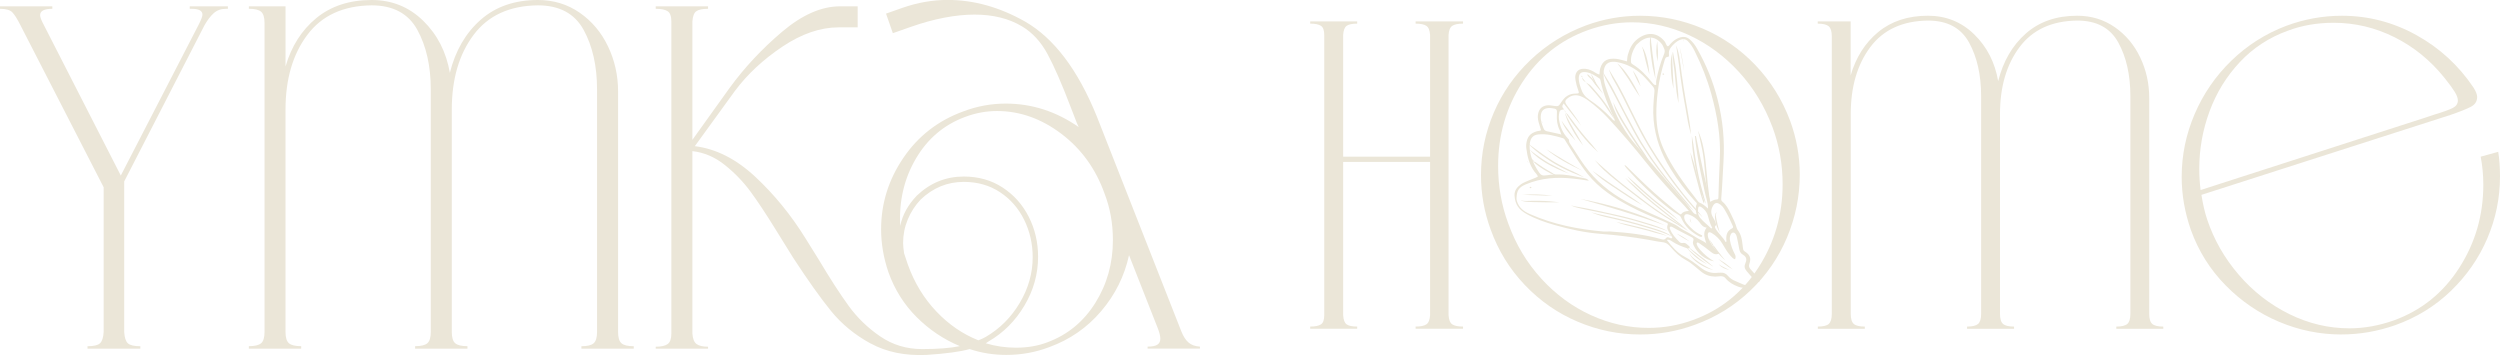 <?xml version="1.0" encoding="UTF-8"?>
<svg xmlns="http://www.w3.org/2000/svg" id="Layer_2" data-name="Layer 2" viewBox="0 0 1079.27 153.32">
  <defs>
    <style>
      .cls-1 {
        fill: #ebe6d8;
        stroke-width: 0px;
      }
    </style>
  </defs>
  <g id="Layer_1-2" data-name="Layer 1">
    <path class="cls-1" d="M43.17,148.19c.91-.84,1.44-2.46,1.58-4.86v-62.48L8.87,10.98c-1.41-2.81-2.61-4.71-3.59-5.7-.99-.98-2.74-1.48-5.28-1.48v-1.06h22.59v1.06c-3.52,0-5.27.92-5.27,2.74,0,.71.35,1.76,1.05,3.17l33.78,66.07L85.92,10.34c.98-1.97,1.48-3.31,1.48-4.01,0-1.69-1.55-2.53-4.64-2.53h-.85v-1.06h16.47v1.06h-.85c-2.11,0-3.87.63-5.28,1.9-1.41,1.27-2.74,3.03-4.01,5.28l-34.62,67.34v65.02c.14,2.4.67,4.01,1.58,4.86.92.85,2.71,1.27,5.38,1.27v1.06h-22.8v-1.06c2.67,0,4.46-.42,5.38-1.27"></path>
    <path class="cls-1" d="M112.72,148.19c.98-.84,1.48-2.46,1.48-4.86V9.92c0-2.39-.5-4.01-1.48-4.86-.99-.85-2.74-1.27-5.28-1.27v-1.06h15.83v25.97c2.53-8.73,6.97-15.69,13.3-20.9C142.91,2.61,150.86,0,160.43,0c8.73,0,16.15,2.99,22.27,8.97,6.12,5.98,9.95,13.48,11.51,22.48,2.39-9.57,6.82-17.21,13.3-22.91C213.98,2.85,222.21,0,232.21,0c6.75,0,12.77,1.83,18.05,5.49,5.28,3.66,9.36,8.52,12.24,14.57,2.88,6.05,4.33,12.53,4.33,19.42v103.86c0,2.4.49,4.01,1.48,4.86.98.85,2.74,1.27,5.28,1.27v1.06h-22.59v-1.06c2.53,0,4.29-.42,5.27-1.27.98-.84,1.48-2.46,1.48-4.86V38.63c0-10.14-1.94-18.72-5.81-25.76-3.87-7.03-10.45-10.56-19.74-10.56-12.24.14-21.5,4.4-27.76,12.77-6.27,8.37-9.4,19.1-9.4,32.19v96.05c0,2.4.49,4.01,1.48,4.86.98.85,2.74,1.27,5.28,1.27v1.06h-22.59v-1.06c2.53,0,4.29-.42,5.28-1.27.98-.84,1.48-2.46,1.48-4.86V38.63c0-10.14-1.94-18.72-5.81-25.76-3.87-7.03-10.45-10.56-19.74-10.56-12.24.14-21.5,4.4-27.76,12.77-6.27,8.37-9.4,19.1-9.4,32.19v96.05c0,2.4.49,4.01,1.48,4.86.98.85,2.74,1.27,5.28,1.27v1.06h-22.59v-1.06c2.53,0,4.29-.42,5.28-1.27"></path>
    <path class="cls-1" d="M375.86,148.3c-6.83-3.73-12.53-8.41-17.1-14.04-4.57-5.63-10.03-13.3-16.36-23.01l-3.8-6.12-3.8-6.12c-4.08-6.61-7.67-12.03-10.77-16.25-3.1-4.22-6.79-8.06-11.08-11.5-4.3-3.45-8.97-5.45-14.04-6.02v78.74c.14,2.25.74,3.77,1.8,4.54,1.06.78,2.71,1.16,4.96,1.16v.84h-22.59v-.84c2.39,0,4.12-.39,5.17-1.16,1.06-.77,1.58-2.29,1.58-4.54V9.29c0-2.25-.53-3.73-1.58-4.43-1.06-.7-2.78-1.06-5.17-1.06v-1.06h22.59v1.06c-2.39,0-4.08.35-5.07,1.06-.99.7-1.55,2.18-1.69,4.43v51.08l16.04-22.38c6.47-8.87,14.04-16.96,22.69-24.28,8.66-7.32,16.99-10.98,25.02-10.98h7.6v9.08h-8.23c-7.88,0-15.97,2.78-24.28,8.34-8.3,5.56-15.13,11.93-20.48,19.1l-17.31,23.85c9.15,1.13,17.84,5.53,26.07,13.19,8.23,7.67,15.44,16.5,21.64,26.49l5.91,9.5c4.78,8.02,9.04,14.6,12.77,19.74,3.73,5.14,8.27,9.54,13.62,13.19,5.35,3.66,11.4,5.49,18.15,5.49s12.03-.42,16.25-1.27c-7.04-2.95-13.27-7.14-18.68-12.56-5.42-5.42-9.47-11.86-12.14-19.32-2.11-6.19-3.17-12.38-3.17-18.58,0-11.12,3.2-21.39,9.61-30.82,6.4-9.43,15.02-16.11,25.86-20.05,5.91-2.25,12.03-3.38,18.37-3.38,11.26,0,21.74,3.38,31.45,10.13l-.85-1.9-2.53-6.54c-3.8-9.99-7.14-17.66-10.03-23.01-2.89-5.35-6.58-9.36-11.08-12.03-5.63-3.38-12.46-5.07-20.48-5.07s-17.45,1.76-27.44,5.28l-7.81,2.74-2.95-8.44,7.18-2.53c6.47-2.25,12.95-3.38,19.42-3.38,11.26,0,22.37,3.1,33.35,9.29,12.53,7.18,22.87,20.83,31.03,40.95l36.52,92.88c.84,2.11,1.86,3.69,3.06,4.75,1.19,1.06,2.85,1.66,4.96,1.8v.84h-22.59v-.84c1.97,0,3.38-.28,4.22-.85.85-.56,1.27-1.4,1.27-2.53s-.35-2.6-1.05-4.43l-12.46-31.67c-1.97,9.01-5.98,17.07-12.03,24.17-6.05,7.11-13.51,12.28-22.37,15.51-5.91,2.25-12.11,3.38-18.58,3.38-5.49,0-10.77-.84-15.83-2.53-3.94,1.13-10.13,1.97-18.58,2.53-9.29.42-17.35-1.23-24.17-4.96M395.81,84.44c5.77-5.49,12.52-8.23,20.26-8.23,6.33,0,11.93,1.58,16.78,4.75,4.85,3.17,8.62,7.39,11.29,12.67,2.67,5.28,4.01,11.02,4.01,17.21,0,7.46-1.97,14.5-5.91,21.11-3.94,6.62-9.08,11.75-15.41,15.41l-1.27.84c4.22,1.27,8.58,1.9,13.09,1.9,4.93,0,9.43-.77,13.51-2.32,8.72-3.24,15.62-8.9,20.69-16.99,5.07-8.09,7.6-17.13,7.6-27.13,0-7.18-1.2-13.86-3.59-20.05-3.8-10.69-10.03-19.31-18.68-25.86-8.66-6.54-17.91-9.82-27.76-9.82-4.64,0-9.22.84-13.72,2.53-9.15,3.38-16.25,9.39-21.32,18.05-5.07,8.65-7.32,18.33-6.75,29.03.98-4.78,3.38-9.15,7.18-13.09M392,114.42c2.81,7.74,6.89,14.43,12.24,20.05,5.35,5.63,11.4,9.78,18.15,12.45,1.4-.56,2.46-1.05,3.17-1.48,6.05-3.52,10.94-8.41,14.67-14.67,3.72-6.26,5.59-12.84,5.59-19.74,0-5.77-1.23-11.15-3.69-16.15-2.46-4.99-5.95-8.97-10.45-11.93-4.51-2.96-9.71-4.43-15.62-4.43-7.04,0-13.23,2.53-18.58,7.6-2.39,2.53-4.26,5.42-5.6,8.65-1.34,3.24-2,6.62-2,10.13,0,.99.14,2.47.42,4.43l1.69,5.07Z"></path>
    <path class="cls-1" d="M570.27,140.04c.95-.63,1.42-1.96,1.42-3.98V15.13c0-2.02-.47-3.35-1.42-3.98-.95-.63-2.5-.95-4.64-.95v-.95h20.28v.95c-2.15,0-3.67.32-4.55.95-.89.63-1.39,1.96-1.51,3.98v52.5h37.53V15.13c-.13-2.02-.66-3.35-1.61-3.98-.95-.63-2.5-.95-4.64-.95v-.95h20.47v.95c-2.15,0-3.69.32-4.64.95-.95.63-1.49,1.96-1.61,3.98v120.92c.12,2.02.66,3.35,1.61,3.98.95.64,2.49.95,4.64.95v.95h-20.47v-.95c2.15,0,3.7-.31,4.64-.95.95-.63,1.48-1.96,1.61-3.98v-66.15h-37.53v66.15c.12,2.02.63,3.35,1.51,3.98.88.64,2.4.95,4.55.95v.95h-20.28v-.95c2.15,0,3.7-.31,4.64-.95"></path>
    <path class="cls-1" d="M708.16,144.4c-9.35,0-18.35-1.83-27.01-5.5-8.66-3.66-16.27-8.94-22.84-15.83-6.57-6.89-11.5-14.88-14.78-23.98-2.78-7.58-4.17-15.41-4.17-23.5,0-9.35,1.83-18.32,5.5-26.91,3.66-8.59,8.94-16.17,15.83-22.74,6.89-6.57,14.88-11.56,23.98-14.97,7.58-2.78,15.35-4.17,23.31-4.17,9.35,0,18.35,1.83,27.01,5.49,8.65,3.67,16.27,8.94,22.84,15.83,6.57,6.89,11.56,14.88,14.97,23.98,2.78,7.58,4.17,15.35,4.17,23.31,0,9.35-1.84,18.38-5.5,27.1-3.66,8.72-8.94,16.36-15.83,22.93-6.89,6.57-14.88,11.5-23.98,14.78-7.58,2.78-15.42,4.17-23.5,4.17M665.42,120.33c6.26,6.82,13.39,12.07,21.42,15.73,8.02,3.67,16.33,5.49,24.92,5.49,6.57,0,12.95-1.14,19.14-3.41,11.87-4.29,21.29-11.85,28.24-22.65,6.95-10.8,10.43-22.78,10.43-35.92,0-8.59-1.46-16.8-4.36-24.64-3.41-9.1-8.24-17.06-14.5-23.88-6.26-6.82-13.4-12.1-21.42-15.83-8.02-3.72-16.27-5.59-24.73-5.59-6.45,0-12.83,1.14-19.14,3.41-11.88,4.3-21.29,11.82-28.24,22.55-6.95,10.74-10.43,22.74-10.43,36.01,0,8.72,1.45,17,4.36,24.83,3.28,9.1,8.05,17.06,14.31,23.88"></path>
    <path class="cls-1" d="M789.47,139.85c.88-.76,1.33-2.21,1.33-4.36V15.7c0-2.15-.44-3.6-1.33-4.36-.89-.76-2.46-1.14-4.74-1.14v-.95h14.21v23.31c2.28-7.83,6.26-14.09,11.94-18.76,5.69-4.67,12.83-7.01,21.42-7.01,7.83,0,14.5,2.69,20,8.06,5.5,5.37,8.94,12.1,10.33,20.19,2.15-8.59,6.13-15.45,11.94-20.57,5.81-5.12,13.2-7.68,22.18-7.68,6.06,0,11.47,1.65,16.21,4.93,4.74,3.29,8.4,7.65,10.99,13.08,2.59,5.44,3.89,11.25,3.89,17.44v93.25c0,2.15.44,3.6,1.33,4.36.88.76,2.46,1.14,4.74,1.14v.95h-20.28v-.95c2.27,0,3.85-.38,4.74-1.14.88-.76,1.33-2.21,1.33-4.36V41.48c0-9.1-1.74-16.8-5.21-23.12-3.48-6.32-9.38-9.48-17.72-9.48-10.99.13-19.3,3.95-24.92,11.47-5.63,7.52-8.44,17.15-8.44,28.9v86.24c0,2.15.44,3.6,1.33,4.36.88.76,2.46,1.14,4.74,1.14v.95h-20.28v-.95c2.28,0,3.85-.38,4.74-1.14.88-.76,1.33-2.21,1.33-4.36V41.48c0-9.1-1.74-16.8-5.21-23.12-3.48-6.32-9.38-9.48-17.72-9.48-10.99.13-19.3,3.95-24.93,11.47-5.62,7.52-8.43,17.15-8.43,28.9v86.24c0,2.15.44,3.6,1.33,4.36.88.76,2.46,1.14,4.74,1.14v.95h-20.28v-.95c2.27,0,3.85-.38,4.74-1.14"></path>
    <path class="cls-1" d="M1010.84,144.4c-9.35,0-18.35-1.84-27.01-5.5-8.66-3.66-16.33-8.91-23.03-15.73-6.7-6.82-11.69-14.78-14.97-23.88-2.65-7.58-3.98-15.22-3.98-22.93,0-9.35,1.86-18.39,5.59-27.1,3.73-8.72,9-16.39,15.83-23.03,6.82-6.63,14.72-11.66,23.69-15.07,7.83-2.91,15.85-4.36,24.07-4.36,11.37,0,22.08,2.78,32.13,8.34,10.05,5.56,18.29,13.14,24.73,22.74,1.01,1.64,1.52,2.97,1.52,3.98,0,1.89-.92,3.32-2.75,4.26s-4.77,2.12-8.81,3.51l-107.47,34.49c.63,4.05,1.45,7.58,2.47,10.62,2.91,8.72,7.45,16.68,13.65,23.88,6.19,7.2,13.46,12.86,21.79,16.96,8.34,4.11,16.99,6.16,25.97,6.16,6.32,0,12.7-1.14,19.14-3.41,11.88-4.29,21.29-11.85,28.24-22.65,6.95-10.8,10.43-22.78,10.43-35.92,0-4.17-.38-8.21-1.14-12.13l7.58-2.09c.5,3.16.76,6.7.76,10.61,0,9.35-1.84,18.29-5.5,26.82-3.66,8.53-8.91,16.08-15.73,22.65-6.82,6.57-14.85,11.5-24.07,14.78-7.58,2.65-15.29,3.98-23.12,3.98M1047.05,50.77l3.98-1.33c3.79-1.14,6.41-2.09,7.87-2.84,1.45-.76,2.18-1.83,2.18-3.22,0-1.01-.44-2.24-1.33-3.69-.89-1.45-2.34-3.44-4.36-5.97-6.07-7.58-13.27-13.46-21.61-17.63-8.34-4.17-17.12-6.26-26.35-6.26-7.08,0-13.65,1.14-19.71,3.41-8.09,2.91-15.01,7.43-20.75,13.55-5.75,6.13-10.11,13.2-13.08,21.23-2.97,8.03-4.45,16.33-4.45,24.92,0,3.03.19,6.07.57,9.1l97.04-31.27Z"></path>
    <path class="cls-1" d="M690.49,32.14c.14-.93.08-1.77.37-2.71,1.06-3.46,3.38-4.39,6.94-4.02,1.42.15,3.14.75,4.58,1.08.1-.96.13-1.92.39-2.87.74-2.7,1.93-5.05,4.19-6.79,4.03-3.11,8.41-2.96,11.66,1.02.59.72.54,1.55,1.28,2.12.59,0,.82-.56,1.13-.9.86-.97,1.92-1.88,3-2.4,2.1-1.01,3.9-1.09,5.59.46,1.3,1.18,2.21,2.42,3.05,3.91,3.96,7.01,6.81,13.93,8.82,21.84,2.25,8.81,3.12,17.68,2.55,26.91-.31,5.13-.52,10.65-.96,15.86-.04.55,0,1,.48,1.4,1.72,1.41,2.61,3.13,3.59,5.14.99,2,2.03,4.15,2.65,6.35.08.3.27.59.46.86,1.36,1.83,1.74,3.76,1.97,5.97.07.69.18,1.35.26,1.98.08.63.32.95.83,1.27,2.1,1.31,2.74,2.84,1.94,5.14-.39,1.13-.19,1.69.48,2.49,1.18,1.39,2.49,2.62,3.51,4.04.78,1.07.57,1.17-.58,1.58-.42.15-.79.55-1.18.8-2.35,1.54-4.4,2.09-7.11,1.08-2.15-.8-4-1.88-5.48-3.65-.64-.76-1.31-.88-2.18-.86-.86.03-1.48.19-2.27.17-2.32-.05-4.14-.65-5.99-2.1-1.04-.82-2.05-1.68-3.11-2.58s-2.1-1.69-3.39-2.38c-2.69-1.45-4.64-3.24-6.67-5.66-1.01-1.21-1.9-1.98-3.76-2.17-1.85-.19-3.97-.67-6.04-1.03-6.64-1.16-13.65-2.02-20.4-2.53-6.75-.51-13.33-1.94-19.72-3.76-4.35-1.24-8.38-2.63-12.23-4.76-3.42-1.89-5.08-4.14-5.3-8.04-.12-2.11,1.07-3.63,2.78-4.85,1.03-.74,2.44-1.23,3.64-1.76,1.2-.54,2.54-.89,3.67-1.58-.3-.88-1.02-1.47-1.55-2.18-2.18-3.01-2.99-6.38-3.45-10.01-.07-.55-.1-1.14-.04-1.69.36-3.2,1.56-4.79,4.69-5.69.53-.15,1.2-.07,1.7-.43-.33-1.22-.68-2.19-1.04-3.47-.36-1.28-.51-2.75-.1-4.11.55-1.87,1.78-2.88,3.69-3.14,1.1-.15,2.23.13,3.23.25,1.65.2,1.84.11,2.74-1.29.71-1.11,1.61-2.32,2.79-3.06,1.18-.74,2.38-.99,3.76-1,1.38,0,1.46-.16.96-1.5-.51-1.34-.89-2.82-1.14-4.27-.13-.76-.2-1.51,0-2.3.41-1.59,1.44-2.48,3.11-2.61,1.68-.14,3.07.33,4.56,1.13.83.45,1.64,1.12,2.6,1.33M673.83,57.66c-.08-.48-.27-1.03-.52-1.53-1.07-2.1-1.33-4.4-1.19-6.66.14-2.26.02-2.52-2.19-2.77-.43-.05-.95-.11-1.41-.07-2.02.16-3.13,1.15-3.33,3.19-.2,2.04.42,3.79,1.2,5.65.24.57.66,1.02,1.32,1.17,1.95.45,3.98.88,5.96,1.3.12.03.14.27.32.13.18-.14-.11-.22-.15-.41M738.29,87.12c.82-.41,1.79-1,2.67-.99.88.02.88-.42.9-1.1.13-5.42.36-11.14.61-16.47.44-9.61-1.14-18.74-3.65-27.83-1.84-6.66-4.2-12.61-7.24-18.7-.8-1.61-1.66-2.98-2.94-4.27-.99-.99-2.19-1.06-3.56-.48-1.37.58-2.79,1.96-3.66,3.09-.87,1.13-1.03,1.91-.92,3.22.03.4.07.93-.43.95-1.03.03-1.25.85-1.45,1.5-1.31,4.39-2.35,8.56-2.89,13.01-.43,3.57-.74,7.04-.67,10.64.09,5.18,1.01,10.05,3.2,14.8,3.65,7.92,8.84,14.84,14.18,21.67.38.49.75,1.12,1.27,1.32,1.51.6,2.5,1.53,3.67,2.58,0-2.72-1.04-5.11-1.54-7.75-.51-2.64-1.13-5.29-1.67-7.92-.55-2.63-1.05-5.34-1.47-7.95-.42-2.61-.71-5.1-1.01-7.7.16,0,.31-.02.46-.03,1.86,9.51,3.98,18.97,6.15,28.42M729.13,91.09c-.61-.7-1.32-1.56-1.93-2.21-5.63-6.01-11.15-11.93-16.27-18.38-5.37-6.77-10.98-13.34-16.89-19.7-2.44-2.62-5.24-5.06-8.12-7.22-1.18-.89-2.47-1.69-3.85-2.15-1.84-.61-3.58-.31-5.08.82-1.5,1.13-1.61,1.75-.46,3.32,2,2.73,4.31,5.64,6.04,8.65-2.49-3.19-5.01-6.38-7.53-9.55-.79,1.2-.78,1.53.22,2.55-1.74.16-2.05.5-2.25,2.29-.06.55-.11,1.25-.02,1.87.5,3.25,1.54,5.87,3.82,8.32.3.32.57.48.55,1.05-.02.57.34,1.15.69,1.66,2.05,2.98,3.79,6.02,5.94,8.97,4.93,6.78,10.99,11.75,18.33,15.77,6.73,3.68,13.86,6.37,20.69,9.75,1.53.76,2.47,1.79,4.03,2.55,1.56.76,3.18,1.78,4.71,2.75,1.53.97,3.3,1.72,4.83,2.74-.74-2.5-1.54-4.43.18-6.69-1.5-.12-2.26-1.17-3.03-2.23-1.18-1.62-2.75-2.7-4.46-3.34-1.7-.64-2.49.16-2.09,1.79.16.67.52,1.32.99,1.89,1.76,2.13,3.65,3.9,6.21,5.05.25.11.49.15.48.49-.02.34-.4.39-.64.34-.24-.05-.39-.06-.56-.15-3.56-1.92-6.14-4.17-7.8-7.9-.3-.67-.58-1.06-1.22-1.43-1.45-.82-2.78-1.73-4.09-2.77-6.65-5.21-12.57-10.91-18.22-17.2-.39-.43-.72-.96-1.06-1.42.46-.13.74.27.97.49,3.01,2.92,5.91,5.81,8.93,8.64,3.66,3.43,7.46,6.63,11.33,9.81.81.66,1.61,1.28,2.43,1.89.33.25.65.54.98.11.78-1.01,1.96-1.16,3.19-1.25M685.92,78.03c-2.27-.41-4.54-.68-6.86-.93-7.07-.77-13.78-.25-20.3,2.46-3.18,1.32-3.93,2.76-4.07,5.95-.02.47.06.96.2,1.4.92,2.77,2.8,4.28,5.52,5.48,10.21,4.51,20.83,6.62,31.96,7.57.87.07,1.8-.09,2.66-.03,7.62.51,15.08,1.3,22.4,3.38.84.24,1.3.06,1.75-.44.45-.51.74-.55,1.24-.36.5.19,1.08.64,1.42.15.34-.49-.47-.99-.62-1.27-.15-.28-.22-.35-.32-.53-.77-1.37-1.63-2.42-.88-3.98.15-.32-.19-.54-.51-.69-.66-.33-1.37-.65-2.09-.93-4.59-1.83-9.17-3.78-13.55-6.08-7.06-3.71-13.53-7.87-18.54-14.14-3.53-4.42-6.27-9.16-9.29-13.88-.37-.58-.6-1.3-1.32-1.51-3.57-1.04-6.97-2.02-10.72-1.61-2.21.24-3.26,1.64-3.56,3.82-.21,1.54-.02,3.28.35,4.84.69,2.89,2.03,5.36,3.68,7.81.76,1.13,1.57,1.4,2.95,1.18,2.45-.39,5.02-.48,7.54-.29,3.01.24,5.86.97,8.84,1.51.82.15,1.62.38,2.12,1.13M732.44,92.55c-.42-1.56-.64-2.91.06-4.44.21-.48-.35-.79-.66-1.13-4.03-4.42-7.62-9.15-10.76-14.27-4.04-6.56-6.46-13.14-7.19-20.8-.39-4.12-.05-8.09.33-12.16.1-1.03-.04-1.78-.77-2.57-1.48-1.58-2.75-3.2-4.38-4.75-3.01-2.88-6.72-4.79-10.79-5.59-3.31-.64-5.46.32-5.92,3.63-.33,2.41.02,4.67.76,6.95,2.97,9.08,6.46,17.44,12.75,24.75,6,6.98,11.9,13.95,17.91,20.88,2.46,2.83,4.86,5.46,7.06,8.57.31.45.91.92,1.58.93M719.59,103.59c2.17,2.76,4.35,5.49,7.48,7.13,2.67,1.4,4.74,2.97,7.08,4.79,2.35,1.82,4.66,2.62,7.64,2.24.35-.04.68,0,1.05-.03,1.34-.11,2.3.42,3.16,1.41.86,1,1.91,1.69,3.06,2.15,1.15.47,2.34,1.03,3.35,1.46,1.01.43,1.5.42,2.48.05.98-.37,1.92-1.02,2.63-1.83-1.15-1.23-2.38-2.59-3.43-3.85-1.05-1.26-1.18-2.21-.52-3.68.65-1.47.31-2.57-1-3.37-1.31-.8-1.52-1.47-1.8-2.93-.28-1.46-.55-3.13-.93-4.64-.09-.37-.15-.73-.38-1.14-.23-.4-.59-.96-1.16-.96s-.91.37-1.14.86c-.41.86-.48,1.64-.31,2.59.37,2.1,1.11,4.05,2.11,5.94.41.78.4,1.36.07,2.16-.87-.22-1.38-.88-1.95-1.5-1.46-1.63-2.43-3.39-3.54-5.26-1.11-1.87-2.73-3.48-4.56-4.57-1.16-.69-1.76-.32-1.73.89.03,1.21.66,2.19,1.18,3.23.91,1.82,2.43,3.17,3.71,4.72-1.44.67-2.47.16-3.64-.77-.83-.66-1.58-1.26-2.44-1.91-.85-.64-1.79-1.29-2.68-1.9-.26-.17-.57-.31-.8-.06-.23.26-.13.58-.01.88.34.87.86,1.58,1.48,2.28,1.77,1.96,3.64,3.51,5.92,4.85-4-.72-7.19-3.41-8.87-6.99-.33-.72-.33-1.29-.12-1.85.34-.92-.04-1.22-.73-1.6-2.73-1.5-5.5-2.73-8.16-4.3-.33-.2-.72-.41-1.06-.16-.33.25-.21.64-.07,1,.88,2.21,2.33,3.81,4,5.48.41.41.92.61,1.48.5,1.3-.25,1.88.68,2.8,1.4.44.34.1.85-.27.93-.38.08-.59-.02-.88-.12-2.21-.78-4.16-1.52-6.19-2.86-.62-.41-1.4-.99-2.3-.65M715,36.63c-.02-.69-.11-1.35.04-2.05.8-3.73,1.7-7.37,3.22-10.88.47-1.08.62-1.94.04-2.99-.3-.54-.39-1.04-.79-1.57-3.26-4.21-7.26-3.53-10.84,0-.25.24-.48.58-.66.88-1.22,2.06-1.99,4.08-1.92,6.51.01.53.17.89.65,1.18,3.63,2.21,6.21,5.08,8.9,8.4.31.38.77.74,1.37.53M697.07,52.18c.11-.3-.01-.6-.13-.85-2.48-5.42-4.82-10.68-5.97-16.54-.06-.33-.21-.73-.47-.91-1.83-1.2-3.79-2.5-5.92-2.74-2.13-.25-2.99.71-3.02,2.7-.02,1.48.48,2.9.93,4.32.68,2.13,1.81,3.63,3.7,4.9,3.39,2.28,6.48,4.83,9.31,7.82.46.49.87,1.07,1.55,1.3M744.96,104.49c.08-.17.31.02.35-.23.04-.25-.05-.7-.06-1.08-.05-2.09.53-3.59,2.45-4.56.66-.33.53-.7.29-1.22-.87-1.87-1.63-3.7-2.64-5.48-.71-1.26-1.32-2.59-2.51-3.5-1.19-.9-2.28-1.28-3.25.3s-1.18,3.36-.07,5.12c.48.76.96,1.71,1.2,2.6.08.29.26.67.02.85-.64.51-.38.98-.04,1.55,1.23,2.07,3.11,3.51,4.25,5.64M738.75,98.62c.16-.08.29-.16.44-.23-.98-1.77-1.42-3.56-1.98-5.51-.43-1.48-1.54-2.67-2.78-3.49-.63-.41-1.21-.35-1.3.36-.22,1.62-.18,3.08.91,4.39,1.37,1.65,3.18,2.97,4.7,4.49M736.96,105.22s-.11-.11-.13-.1c-.02.01-.04.19-.04.23,0,.04.1.11.12.09.02-.02.05-.19.04-.23"></path>
    <path class="cls-1" d="M725.06,20.02c.94,3.53,1.55,7.16,1.99,10.78-.6-3.6-1.33-7.19-1.99-10.78"></path>
    <path class="cls-1" d="M718.74,97.26c-11.98-4.27-24.15-7.97-36.4-11.37,12.66,2.4,24.69,5.96,36.4,11.37"></path>
    <path class="cls-1" d="M683.09,73.7c-5.57-2.6-10.82-5.34-15.56-9.29,5.1,3.25,10.32,6.28,15.56,9.29"></path>
    <path class="cls-1" d="M657.25,84.11c4.39-.35,8.65-.25,13,.42-4.33-.12-8.66-.25-13-.42"></path>
    <path class="cls-1" d="M742.74,109.7s.11.07.12.09c0,.02-.06.1-.09.1-.03,0-.12-.06-.12-.08,0-.02.07-.11.09-.11"></path>
    <path class="cls-1" d="M728.3,99.26c-.06-.03-.08-.04-.2-.12-.12-.07-.21-.13-.41-.27-.21-.14-.57-.4-.85-.61-.6-.45-1.27-.96-1.89-1.42-.61-.45-1.21-.9-1.81-1.36-.6-.46-1.23-.94-1.83-1.41-1.24-.98-2.6-2.01-3.8-2.99-1.2-.98-2.48-1.95-3.61-2.88-1.14-.92-2.08-1.75-3.14-2.65-1.07-.89-1.99-1.75-3.02-2.69-1.02-.95-2.05-1.92-3.08-2.9-.47-.45-.9-.85-1.4-1.37-.49-.51-1.1-1.21-1.59-1.78-.01-.01.02-.02.03,0,.68.58,1.39,1.21,2.07,1.77.68.56,1.33,1.1,1.96,1.67,1.14,1.03,2.21,2.05,3.35,3.1,1.14,1.05,2.43,2.15,3.6,3.16,1.17,1.01,2.49,2.06,3.63,2.96,1.14.89,2.1,1.72,3.15,2.55,1.05.84,1.97,1.55,3.01,2.35,1.03.8,2.07,1.59,3.06,2.43.51.44,1,.89,1.49,1.33.21.19.45.41.64.57.18.17.49.42.59.51.1.08,0,0,.01.01.03.03.04.02.05.03.01,0,.02,0,0,0-.01,0,.03.04-.03,0"></path>
    <path class="cls-1" d="M675.5,47.29s0,0,0,0c0,0,0,0,0,0M689.81,65.64c-1.25-1.15-2.54-2.38-3.72-3.6-.63-.65-1.27-1.42-1.83-2.06-.55-.64-1.03-1.21-1.52-1.82-1.06-1.3-2.09-2.63-3.08-3.95s-1.91-2.6-2.78-3.98c-.2-.31-.39-.63-.55-.93s-.31-.62-.44-.88c-.13-.27-.27-.6-.34-.81-.07-.2-.05-.18-.09-.33,0-.02,0,0,.01-.02,0-.02.04,0,.03.01,0,0,0,0,0,.01-.01.06.05.22.08.22.03,0,0,0,0,0-.47.62.85,1.43,1.24,1.9.08.09.14.19.27.35.13.16.29.38.48.63.19.25.49.65.73.95.49.64,1.04,1.4,1.51,2.04.47.64.93,1.26,1.4,1.86,1.01,1.32,2.14,2.7,3.18,3.93,1.03,1.22,2.16,2.5,3.13,3.61.74.85,1.78,2.17,2.23,2.75.32.41.04.05.06.08.08.11,0,.04,0,.04"></path>
    <path class="cls-1" d="M675.73,48.64h0s0,0,0,0ZM683.5,62.87c-.88-1.08-1.82-2.33-2.6-3.46-.78-1.13-1.45-2.28-2.1-3.41-.33-.57-.73-1.28-.98-1.72-.25-.44-.31-.59-.48-.91-.17-.32-.34-.68-.46-.92-.11-.24-.08-.19-.17-.4-.09-.2-.16-.39-.26-.63-.1-.23-.22-.56-.31-.82-.09-.26-.22-.7-.29-.92-.07-.22-.09-.33-.13-.5-.04-.17-.06-.41-.05-.51,0-.1,0-.02.01-.06,0-.03.04,0,.03.01,0,.02,0,.09,0,.1,0,.01,0,0,0,0-.07.17.07.3.14.45.07.15.07.19.16.37.09.18.22.46.32.68.11.22.36.73.44.89.08.16-.07-.13,0,.01.07.14.28.51.38.69.1.18.18.36.28.53.32.54.65,1.13.94,1.66.29.53.59,1.03.87,1.52.28.49.55.95.82,1.41.27.47.61,1.01.86,1.43.25.42.55.92.74,1.27.51.88,1.42,2.51,1.76,3.1.25.43.04.06.05.09.06.12,0,.05-.02.03"></path>
    <path class="cls-1" d="M680.07,60.63c-.62-.66-1.33-1.45-1.91-2.15-.58-.7-1.16-1.42-1.66-2.11-.5-.69-.89-1.33-1.28-2.01-.19-.32-.39-.72-.52-.97-.12-.25-.14-.3-.23-.48-.09-.18-.26-.57-.28-.68-.02-.11-.01-.09.04,0,.05.08.25.39.37.55.12.15.17.25.34.48.17.23.49.68.7.96.42.57,1.05,1.4,1.46,1.93.91,1.17,2.37,3.45,2.91,4.32.38.61.04.07.08.13.09.16,0,.06,0,.04"></path>
    <path class="cls-1" d="M724.53,95.01c-1.34-1.02-2.76-2.07-4.12-3.11-.65-.5-1.33-1.05-1.95-1.55-.63-.5-1.19-.97-1.83-1.44-1.28-.96-2.5-1.92-3.73-2.97s-2.57-2.19-3.77-3.26c-.55-.48-1.2-1.08-1.65-1.49-.45-.41-.57-.52-.96-.89-.39-.37-.66-.63-1.1-1.07-.44-.44-1.1-1.11-1.55-1.61-.45-.5-.85-.98-1.28-1.48-.01-.01.01-.02.03,0,1.14.97,2.1,1.84,3.27,2.87,1.17,1.03,2.49,2.26,3.69,3.34,1.21,1.08,2.5,2.19,3.72,3.24,1.22,1.04,2.45,2,3.7,2.97.62.47,1.21.98,1.81,1.44.59.47,1.41,1.13,1.94,1.56,1.11.9,2.98,2.65,3.68,3.33.52.51,0,0,.11.11.14.14,0,.04,0,.03"></path>
    <path class="cls-1" d="M728.71,99.67c-1.35-.8-2.77-1.69-4.12-2.49-.72-.43-1.56-.93-2.2-1.33-.65-.4-1.29-.81-1.8-1.14-.51-.33-.66-.41-1.12-.69-.45-.28-.68-.42-1.21-.76-.53-.34-1.35-.91-1.96-1.3-.29-.19-.65-.44-.95-.64-.29-.2-.58-.38-.86-.59-.69-.48-1.37-.97-2.05-1.47-1.36-1.01-2.75-2.01-4.1-3.02-1.35-1.01-2.64-2.06-3.98-3.08-2.6-1.97-5.16-3.98-7.67-6.07-.74-.62-1.5-1.24-2.24-1.86-.73-.62-1.47-1.29-2.16-1.93-.68-.64-1.21-1.2-1.84-1.89-.63-.69-1.3-1.47-1.9-2.22,0-.01.02-.02.03,0,1.19,1.1,2.41,2.15,3.62,3.23,1.21,1.08,2.4,2.17,3.64,3.21,1.25,1.05,2.53,2.14,3.79,3.16,1.25,1.02,2.51,1.99,3.78,2.96,2.5,1.89,4.92,3.83,7.43,5.7.61.45,1.21.9,1.83,1.35.62.45,1.27.92,1.9,1.36.63.44,1.3.89,1.92,1.31.63.42,1.21.82,1.81,1.23.02.02-.09-.06-.07-.04.44.29.97.63,1.41.91.44.28.88.54,1.29.8.87.56,1.8,1.13,2.65,1.65.85.52,1.68,1.07,2.45,1.61.77.54,2.08,1.53,2.59,1.94.37.3,0,0,.08.07.1.08,0,.03,0,.02"></path>
    <path class="cls-1" d="M708.84,88.48c-1.55-.87-3.15-1.78-4.68-2.73-.65-.41-1.29-.84-1.93-1.25-.63-.41-1.26-.82-1.89-1.24-1.47-.97-2.96-1.95-4.41-2.92-.74-.5-1.52-1.04-2.22-1.52-.7-.48-1.31-.91-1.95-1.38-1.48-1.1-2.79-2.33-4.15-3.57-.02-.02,0-.02.03-.01.75.49,1.58,1.08,2.28,1.58.71.5,1.24.9,1.94,1.38.7.48,1.33.95,2.08,1.46.75.51,1.65,1.13,2.44,1.66,1.33.9,2.82,1.92,4.13,2.77,1.31.85,2.57,1.67,3.81,2.5,1.25.82,3.56,2.51,4.37,3.12.6.46.09.06.13.1.14.12.04.06.02.04"></path>
    <path class="cls-1" d="M683.73,76.53c-1.56-.61-3.18-1.27-4.75-1.92-1.57-.65-3.09-1.4-4.6-2.17-.37-.19-.73-.38-1.08-.57-.35-.19-.59-.3-.95-.51-.37-.21-.92-.51-1.3-.74-.38-.21-.72-.43-1.07-.65-1.37-.85-2.68-1.75-3.99-2.67-.56-.39-1.12-.78-1.65-1.19-.54-.41-.98-.75-1.5-1.19s-1.16-.99-1.66-1.45c-.5-.46-.9-.92-1.32-1.4-.02-.02-.07-.09.05,0,.12.1.59.49.78.64.01,0-.03-.02-.01,0,.28.21.52.39.82.61.3.22.65.46.97.69.7.48,1.39.98,2.07,1.5,1.27.97,2.62,1.87,3.94,2.77.58.4,1.19.81,1.79,1.16.23.14.52.31.69.42s.25.16.37.22c.43.25.94.54,1.33.75.38.22.41.23.81.44.4.21.8.42,1.33.7.52.27,1.32.67,1.94.97,1.1.52,2.52,1.17,3.56,1.68s2.65,1.42,3.34,1.81c.5.28-.02-.01.11.07.13.08.01.03,0,.03"></path>
    <path class="cls-1" d="M677.29,74.92c-.82-.29-1.78-.65-2.6-.98-.81-.33-1.48-.59-2.27-.97-.79-.37-1.62-.79-2.42-1.19-.3-.15-.56-.29-.88-.46-.31-.17-.65-.33-.99-.53-.35-.2-.75-.45-1.11-.67-.36-.22-.77-.5-1.12-.72-.35-.22-.63-.41-.95-.64-.33-.22-.66-.47-.97-.7-.6-.45-1.2-.98-1.75-1.47-.55-.49-.99-1-1.46-1.55-.08-.09-.17-.22-.22-.29-.04-.07-.04-.07-.06-.11-.02-.04.03-.02.03,0,0,0,.02.04.03.04,0,0,0,0,0,0,.15.16.34.33.51.48.17.15.57.48.67.56.1.08-.02-.01,0,0,.56.43,1.04.78,1.63,1.2.59.41,1.23.86,1.85,1.29.61.43,1.26.84,1.9,1.26.25.16.46.29.74.46.28.17.65.4.96.56.65.35,1.43.75,2.06,1.07.63.32,1.43.72,1.98,1.01,1.25.65,3.43,1.79,4.3,2.27.63.34-.03-.02.13.08.15.09.02.03,0,.02"></path>
    <path class="cls-1" d="M673.18,76.59c-1.29-.55-2.62-1.14-3.88-1.79-.64-.33-1.25-.67-1.87-1.03-.24-.14-.44-.26-.7-.41-.26-.15-.58-.36-.85-.54-.27-.19-.63-.42-.89-.6-.26-.18-.36-.23-.62-.42-.26-.19-.63-.48-.91-.69-.27-.21-.35-.29-.66-.54-.31-.25-.94-.88-1.21-1.17-.27-.29-.51-.58-.67-.77-.17-.19-.14-.18-.24-.31-.1-.12-.11-.17-.18-.28-.01-.02,0,0-.01-.03,0-.02.03-.02.03,0,0,.01,0,.02.01.02,0,0,0,0,0,0,.22.21.51.59.76.72.26.13.76.41.73.56-.03.15,0,.04,0,.04-.16.38.63.53.77.61.1.06,0,0,.01,0,.37.26.64.46,1.02.72.38.26.77.54,1.18.82.41.27.85.58,1.29.87.45.29.97.6,1.44.88.8.48,1.66.98,2.46,1.48.8.5,2.33,1.42,2.9,1.78.42.26-.01-.01.09.06.11.08,0,.03-.02.03"></path>
    <path class="cls-1" d="M659.86,70.19c-.07-.04-.31-.21-.39-.29-.08-.07-.23-.22-.27-.28-.04-.05-.02-.05.02-.03.04.03.15.1.24.16.09.06.37.33.42.4.05.06.02.01.02.02,0,.02.02.05-.04,0"></path>
    <path class="cls-1" d="M656.63,86.5s0,0,0,0c0,0,0,0,0,0M672.95,87.36c-1.5.02-3.13.03-4.6,0-1.47-.01-2.79-.06-4.23-.08-1.44-.02-2.92-.03-4.35-.12-.33-.02-.73-.06-.99-.09-.26-.03-.36-.04-.56-.07-.19-.03-.34-.07-.51-.11-.16-.03-.34-.08-.46-.11-.12-.03-.12-.04-.22-.06s-.28-.1-.35-.15c-.07-.05-.11-.08-.08-.12.02-.04.03.01.03.01s0,0,0,0c0,0,0,0,0,0s0,0,0,0c0,0,.01,0,.01.01,0,0,0,0,0,0,.05.02.02,0,.09.04.07.03.27.08.37.1.1.01.15.02.25.03.1,0,.32.04.4.05.05,0-.02,0,0,0,.15,0,.22.02.39.03.17.01.15,0,.41.01.26,0,.49.01.93,0,.44,0,1.32-.03,1.87-.04.55,0,1.03-.02,1.62-.02.6,0,1.35.02,2,.03.65.01,1.34.03,1.99.06.66.03,1.32.07,1.98.12,1.34.1,2.68.26,4.02.42.01,0,0,0,.02.01,0,0,0,.01-.02.01"></path>
    <path class="cls-1" d="M678.45,88.64s0,0,0,0h0M678.3,88.52s0,0,0,0h0ZM720.08,99.82c-1.59-.59-3.21-1.1-4.84-1.65-.8-.26-1.68-.53-2.49-.78-.81-.26-1.57-.48-2.38-.73-.81-.25-1.64-.49-2.48-.74-.32-.09-.58-.17-.96-.29-.38-.11-.86-.25-1.31-.37-.82-.22-1.58-.44-2.46-.66-.88-.22-1.84-.46-2.77-.69-1.55-.38-3.01-.71-4.64-1.09-1.62-.38-3.39-.75-5.09-1.11-1.7-.36-3.49-.72-5.21-1.07-.92-.19-1.84-.38-2.76-.58-.32-.07-.61-.15-.96-.23-.34-.08-1-.23-1.29-.32-.29-.08-.39-.11-.57-.17-.18-.06-.12-.03-.3-.09-.18-.06-.49-.2-.69-.28-.19-.08-.49-.26-.59-.36-.1-.1-.04-.06-.03-.1,0-.04.03.01.03.01,0,0,0,0,0,0,0,0,0,0,0,0,0,0,0,0,0,0,0,0,0,0,0,0h0s.02.05.03.04c.01,0,0,0,0,0,.05-.03.11.05.11.07s0,0,0,0c.02.18.35.16.48.19.01,0-.03-.01-.02,0,.3.09.74.2,1.03.26.28.05.46.09.7.13.24.04.44.07.66.11.92.15,1.84.31,2.75.49,1.59.3,3.19.63,4.76.96,3.43.72,6.86,1.49,10.26,2.28.92.21,1.88.45,2.73.66.85.21,1.47.36,2.28.59.81.22,1.6.44,2.43.68.83.25,1.73.51,2.58.76,1.56.47,3.16.96,4.7,1.44,1.54.48,3.12,1.16,4.55,1.75.59.25,1.33.65,1.68.84.27.15.01,0,.06.04.07.05,0,.02,0,.02"></path>
    <path class="cls-1" d="M722,102.18c-.74-.32-1.6-.71-2.33-1.03-.74-.33-1.31-.52-2.06-.8-.76-.27-1.54-.57-2.36-.82-.81-.25-1.65-.51-2.5-.76-3.2-.97-6.41-1.91-9.68-2.73-1.33-.33-2.68-.68-4.03-1-1.35-.32-2.75-.65-4.11-.96-.72-.16-1.5-.33-2.2-.51-.7-.17-1.35-.35-2-.54-.65-.18-1.27-.39-1.88-.61-.61-.22-1.15-.43-1.74-.66-.03-.01,0-.03.02-.03.69.17,1.72.43,2.33.57.61.15.77.17,1.3.29.53.12.76.16,1.39.3.64.14,1.45.33,2.26.51.81.18,1.83.42,2.72.63,3.27.77,6.65,1.59,9.88,2.5,2.66.74,5.31,1.57,7.91,2.36.61.19,1.31.43,1.77.6.46.17.69.27,1,.39.31.12.64.27.85.35,1,.4,2.75,1.47,3.37,1.85.47.29.03.02.11.07.12.09.02.03,0,.03"></path>
    <path class="cls-1" d="M719.76,101.88c-1.64-.55-3.36-.89-5.06-1.36-.84-.23-1.68-.5-2.54-.74-.85-.24-1.73-.47-2.61-.7-1.6-.43-3.2-.82-4.82-1.21-.79-.19-1.58-.37-2.4-.59-.36-.09-.65-.17-1.08-.29-.43-.12-.81-.22-1.36-.4-.55-.18-1.45-.5-2.04-.79-.01,0-.01-.03,0-.02.7.22,1.29.37,2.04.53.75.16,1.62.33,2.41.49,1.71.36,3.41.77,5.12,1.2.73.18,1.38.35,2.16.56.78.21,1.71.46,2.54.7.83.24,1.81.51,2.62.76.81.25,1.63.52,2.38.77.75.25,2.05.81,2.52,1.04.37.18.03.01.08.04.09.06.01.03,0,.02"></path>
    <path class="cls-1" d="M660.87,81.23c-.17.05-.43-.03-.48-.21-.05-.19.07-.29.24-.35.17-.05.44.03.48.21.04.19-.07.29-.24.35"></path>
    <path class="cls-1" d="M734.86,93.63c-1.22-1.18-2.46-2.46-3.62-3.72-.54-.59-1.09-1.23-1.58-1.81-.5-.58-.96-1.09-1.42-1.66-2.03-2.51-4-4.97-5.95-7.55-1.95-2.58-3.82-5.32-5.67-7.99-.91-1.31-1.76-2.67-2.62-4.02-.46-.71-.9-1.43-1.35-2.16-.45-.73-.9-1.47-1.34-2.2-.84-1.39-1.65-2.8-2.42-4.22-.77-1.42-1.53-2.86-2.25-4.3-1.42-2.81-2.9-5.77-4.26-8.54-1.36-2.78-2.66-5.31-4.12-7.99-.35-.64-.69-1.26-1.08-1.89-.38-.63-.79-1.37-1.11-2-.31-.63-.56-1.16-.81-1.78-.25-.62-.49-1.18-.68-1.81,0-.02.03-.02.04,0,.35.65.71,1.21,1.1,1.87.39.66.86,1.42,1.27,2.1.41.68.84,1.36,1.22,2.04s.74,1.32,1.11,2c.79,1.47,1.52,2.86,2.28,4.38.76,1.52,1.54,3.16,2.32,4.71,1.44,2.87,2.85,5.78,4.34,8.63.74,1.42,1.51,2.84,2.28,4.23.77,1.4,1.55,2.69,2.39,4.06s1.73,2.79,2.61,4.14c.88,1.36,1.77,2.68,2.69,4.01.92,1.33,1.86,2.69,2.8,4.01s2.05,2.83,3,4.05c.95,1.22,1.75,2.31,2.64,3.42.89,1.12,1.73,2.15,2.62,3.2.88,1.05,1.89,2.18,2.73,3.19.84,1.01,2.25,2.77,2.8,3.47.38.49.05.06.08.1.09.13,0,.05,0,.04"></path>
    <path class="cls-1" d="M731.46,91.33c-1.26-1.2-2.48-2.45-3.68-3.75-.51-.56-.99-1.11-1.51-1.72-.52-.61-1.08-1.24-1.62-1.89-1.01-1.21-1.99-2.38-3.03-3.62-1.04-1.24-2.22-2.68-3.22-3.96-1-1.28-1.89-2.41-2.86-3.7-.97-1.29-1.93-2.64-2.86-3.99-.92-1.35-1.87-2.79-2.76-4.16-.45-.68-.92-1.43-1.34-2.07-.41-.64-.77-1.21-1.13-1.82-1.67-2.89-3.3-5.91-4.85-8.82s-2.96-5.7-4.47-8.57c-1.05-2.01-2.08-4.02-3.2-5.98-.62-1.08-1.28-2.24-1.81-3.32-.53-1.08-.93-2.02-1.31-3.12,0-.02.03-.02.04,0,.82,1.44,1.7,2.84,2.58,4.25.44.71.9,1.51,1.31,2.22.41.71.75,1.4,1.12,2.11,1.51,2.89,2.9,5.68,4.43,8.6s3.16,5.95,4.76,8.88c.73,1.33,1.49,2.69,2.27,3.99.45.75.94,1.5,1.4,2.23.46.73.91,1.4,1.37,2.13.17.26.31.48.5.78.19.3.45.69.67,1.02.46.69.96,1.42,1.43,2.11.94,1.35,1.95,2.74,2.93,4.03.98,1.29,1.91,2.48,2.88,3.74.97,1.26,2.01,2.48,3.03,3.69,1.45,1.72,2.92,3.51,4.36,5.2.74.87,1.58,1.83,2.25,2.65.67.82,1.8,2.24,2.22,2.76.32.4.05.07.07.09.07.1,0,.04,0,.03"></path>
    <path class="cls-1" d="M712.63,70.9c-1.15-1.48-2.29-2.96-3.38-4.49-.44-.61-.83-1.19-1.27-1.83-.45-.64-.96-1.36-1.42-2.03-.98-1.44-2.03-3.04-2.95-4.48-.92-1.44-1.75-2.76-2.62-4.18-.48-.79-.93-1.56-1.41-2.34-.24-.39-.44-.78-.66-1.18s-.49-.92-.68-1.3c-.19-.37-.39-.8-.52-1.1-.13-.29-.16-.39-.26-.62-.1-.23-.17-.43-.25-.65-.3-.82-.54-1.63-.74-2.48,0-.02.03-.01.04,0,.15.33.46,1.01.57,1.24.07.16.01.03.02.03.1.2.32.65.38.76.06.11,0-.02,0,0,.16.31.38.74.51,1,.13.26.13.25.26.49.13.24.26.49.42.78.16.29.37.67.56,1,.18.33.37.68.56,1.03.19.35.27.49.52.92.25.43.51.86.86,1.44.35.59.85,1.42,1.29,2.12,1.66,2.64,3.39,5.36,5.18,7.94.4.59.81,1.15,1.22,1.74.41.59.82,1.19,1.21,1.8.92,1.42,1.79,2.89,2.61,4.38.01.02-.02.02-.03,0"></path>
    <path class="cls-1" d="M707.91,41.7c-.83-1.19-1.73-2.48-2.48-3.68-.75-1.2-1.4-2.32-2.15-3.48-.22-.35-.45-.69-.66-1.01-.21-.32-.44-.64-.63-.91-.19-.27-.26-.38-.45-.64-.19-.26-.41-.59-.6-.87-.2-.29-.43-.64-.63-.92-.2-.28-.39-.55-.58-.81-.19-.26-.35-.47-.54-.73-.19-.26-.42-.54-.63-.79,0,0,.01.02.01,0-.06-.2-.37-.57-.5-.55-.13.03-.01,0-.03.01-.03.02-.05-.03-.04-.02,0,0-.08-.07.04,0,.13.06.38.24.58.4.19.16.54.45.74.66.47.47,1.12,1.16,1.49,1.61.37.44.49.61.79,1,.3.39.41.55.74,1,.32.45.76,1.07,1.12,1.62.8,1.24,1.55,2.47,2.29,3.81.73,1.35,1.51,2.88,2.17,4.3,0,.01-.03.01-.04,0"></path>
    <path class="cls-1" d="M708.18,37.19c-.36-.63-.81-1.42-1.12-2.02-.32-.6-.55-1.06-.81-1.61-.26-.55-.52-1.15-.74-1.66-.22-.51-.39-.86-.56-1.35,0-.03.03-.02.04,0,.32.48.63.88.95,1.38.32.5.67,1.1.95,1.64.27.55.44.95.67,1.55.23.6.48,1.41.67,2.07,0,.01-.03,0-.04,0"></path>
    <path class="cls-1" d="M708.06,34.93s-.03.02-.04,0c0-.03-.02-.11-.02-.14,0-.03.03-.01.04,0,0,.01.01.04.02.06,0,.02,0,.06,0,.08"></path>
    <path class="cls-1" d="M697.14,51.73c-.53-.75-1.12-1.6-1.62-2.32-.5-.72-.91-1.34-1.39-2.03-.26-.37-.48-.72-.73-1.1-.25-.37-.57-.84-.8-1.18-.24-.35-.39-.55-.62-.87-.24-.32-.41-.56-.68-.91-.27-.34-.54-.69-.86-1.08-.31-.4-.58-.71-.98-1.19-.4-.48-.96-1.14-1.44-1.68-1.11-1.26-2.38-2.64-3.45-3.91-.44-.52-.98-1.24-1.29-1.65-.31-.41-.47-.67-.62-.91s-.12-.21-.19-.33c-.07-.11-.07-.14-.09-.2-.02-.06,0,0,0-.03,0-.03.03,0,.03,0,0,0,0,0,0,0,0,0,0,0,0,0,0,0,.01.01.01.02,0,0,0,0,0,0-.1.19.2.44.29.42.09-.02.02,0,.02,0,.25-.11.42.31.39.4-.03.09,0,.01-.01.02-.56,1.7,2.45,2.69,3.51,3.68.58.54,1.22,1.38,1.81,2.02.22.24.41.47.67.77.26.29.62.71.9,1.05.29.34.66.81.94,1.14.28.33.5.62.75.94.24.31.39.5.63.83.25.34.58.79.84,1.15.26.36.52.75.76,1.11.24.36.43.65.65,1.01.45.72.77,1.27,1.21,2.07.44.8.98,1.88,1.4,2.77,0,.02-.03.02-.04,0"></path>
    <path class="cls-1" d="M691.96,40.41c-1.23-1.32-2.42-2.84-3.55-4.23-.53-.66-1-1.58-1.55-2.08-.55-.5-1.71-1.47-1.55-1.88.16-.39.03-.06.04-.08.07-.14-.1-.1-.11-.14,0-.02-.04-.02,0-.02.03,0-.05-.05.05,0,.1.06.33.23.48.37.15.15.3.27.5.47.21.2.53.51.77.76.6.64,1.23,1.36,1.77,2.05.54.69,1.08,1.49,1.55,2.19.47.7,1.27,1.99,1.57,2.48.21.35.03.04.05.08.05.1-.01.04-.03.02"></path>
    <path class="cls-1" d="M689.5,37.41c-.57-.88-1.15-1.85-1.6-2.77s-.74-1.77-1.04-2.72c0-.02.03-.02.04,0,.52.85,1.02,1.68,1.48,2.57.22.43.39.84.59,1.33.2.48.4,1.08.58,1.6,0,.02-.03.02-.04,0"></path>
    <path class="cls-1" d="M684.59,37.65s-.04-.05-.05-.07c0-.02.02-.03.03-.01.02.02.04.05.05.07,0,.02-.02.03-.03,0"></path>
    <path class="cls-1" d="M666.01,53.02c-.09-.08-.22-.22-.3-.31-.08-.09-.2-.3-.22-.37-.03-.06-.01-.05.03-.02.04.03.17.19.24.27s.24.34.28.4c.03.06,0,0,.01.02,0,.02,0,.03-.03,0"></path>
    <path class="cls-1" d="M736.48,87.8h0s0,0,0,0ZM731.09,62.65c.22,1.26.39,2.65.56,3.88.17,1.23.36,2.26.55,3.45.09.57.16,1.02.27,1.64.11.62.27,1.46.4,2.11,0,.02-.02-.08-.02-.06.13.62.29,1.41.41,2,.12.59.21.94.33,1.5.13.56.24,1.11.4,1.71.16.6.4,1.56.55,2.13.15.57.34,1.2.45,1.62.11.41.11.42.2.73.08.31.16.58.24.88.08.29.16.59.23.87.07.28.18.63.25.88.07.25.12.46.18.66.06.2.13.42.17.57.04.15.09.28.12.35.03.07.02-.03.04.03.02.06.08.19.1.23.01.04,0,.03,0,.03-.01,0,0,.01-.02,0-.03,0-.03.02-.07-.03-.04-.05-.05-.04-.11-.14-.06-.1-.14-.23-.23-.41-.09-.18-.14-.29-.27-.57-.13-.28-.34-.78-.49-1.15-.28-.71-.56-1.48-.81-2.23-.1-.31-.18-.62-.28-.97-.1-.35-.23-.83-.34-1.2-.11-.38-.18-.69-.28-1.08-.1-.39-.23-.93-.33-1.32-.1-.39-.13-.55-.22-.95-.09-.41-.26-1.08-.34-1.49-.09-.41-.07-.36-.17-.82-.1-.46-.22-1.04-.35-1.67-.13-.64-.3-1.56-.43-2.31-.13-.75-.27-1.58-.4-2.36-.13-.78-.26-1.53-.37-2.35-.12-.82-.25-1.73-.34-2.58-.19-1.78-.28-3.59-.29-5.39,0-.02.03-.01.04,0,.24,1.25.48,2.52.7,3.78"></path>
    <path class="cls-1" d="M731.54,71.36c.24.89.38,1.45.6,2.27.22.82.44,1.67.66,2.5.39,1.46.78,2.93,1.18,4.38.2.74.38,1.5.58,2.23.2.72.28,1.64.51,2.29.23.65,1.08,2.19.55,2.48-.27.15-.04,0-.05.02-.05.09.05.22.05.26,0,.04,0,0,0,.02,0,.01.03.05.01.04-.02,0,0,.07-.05-.02-.06-.09-.14-.25-.2-.44-.07-.19-.1-.23-.21-.55-.11-.31-.23-.63-.4-1.15-.17-.51-.45-1.4-.65-2.07-.19-.67-.41-1.48-.59-2.21-.19-.73-.41-1.56-.61-2.3-.44-1.62-.95-3.51-1.36-5.05s-.79-3-1.1-4.4c-.31-1.4-.49-2.42-.71-3.75,0-.02.03,0,.04,0,.29.81.49,1.41.79,2.29.3.88.73,2.27.97,3.16"></path>
    <path class="cls-1" d="M723.77,19.63s0,0,0,0c0,0,0,0,0,0M726.14,32.86c.15.98.31,2.04.45,3.03.08.54.15,1.12.22,1.64.12.89.33,1.92.46,2.75.14.83.25,1.54.37,2.29.12.74.2,1.28.34,2.01.13.72.29,1.5.41,2.24.25,1.59.52,3.21.8,4.78s.47,3.1.66,4.67c.06.53.1,1.05.14,1.59,0,.02-.03,0-.03-.01-.45-1.62-.93-3.57-1.25-5.14-.32-1.56-.52-2.75-.75-4.22-.13-.82-.23-1.5-.39-2.34-.15-.83-.32-1.7-.48-2.58-.05-.31-.08-.48-.15-.91-.08-.42-.18-1.14-.27-1.68-.09-.54-.19-1.14-.29-1.71-.18-.98-.31-1.93-.45-2.95-.08-.62-.15-1.07-.26-1.81s-.29-1.89-.37-2.73c-.01-.14-.04-.32-.06-.46-.06-.48-.14-1.1-.2-1.55-.06-.45-.14-1.07-.18-1.4-.04-.33-.05-.4-.08-.6-.14-.9-.25-1.71-.36-2.58-.04-.34-.1-.67-.15-1-.05-.34-.09-.7-.15-1.04-.11-.75-.23-1.51-.32-2.25-.03-.19-.04-.43-.06-.59-.02-.15-.01-.24-.03-.35-.02-.11-.01-.26,0-.32.02-.06.04-.03.03,0,0,.03,0,.3.06.3.03,0,0-.02,0,0,.19.68.4,1.36.59,2.04.1.35.2.73.29,1.07.09.34.17.7.23,1.03.06.33.14.84.18,1.09.04.26,0,.1.04.33.03.23.05.49.09.77.11.73.22,1.21.32,2.04.11.83.26,2.02.37,2.96.02.14.03.24.06.49.03.26.08.74.14,1.1"></path>
    <path class="cls-1" d="M723.7,31.94c.04.37.04.45.07.83.03.37.11.98.16,1.37.05.38.06.67.1,1.03.03.36.08.72.1,1.07.12,1.55.3,3.09.4,4.63.07,1.16.05,2.3.08,3.46,0,.02-.04,0-.04,0-.34-1.63-.6-3.27-.84-4.92-.12-.8-.18-1.61-.25-2.43-.07-.81-.15-1.67-.23-2.48-.08-.81-.17-1.49-.23-2.31-.02-.29-.04-.44-.08-.84-.04-.39-.07-.82-.15-1.37-.07-.56-.22-1.48-.31-2.14-.05-.35-.11-.79-.15-1.15-.04-.37-.05-.63-.07-1.03-.02-.4-.04-1.25-.05-1.61,0-.36,0-.51,0-.75,0-.23.02-.48.05-.6.03-.12.03-.03.04-.01,0,.01,0-.06,0,.04,0,.1.03.38.08.57.04.18.06.3.11.57.05.26.13.69.19,1.02.14.8.28,1.68.44,2.48.16.8.24,1.53.35,2.35.03.24.05.38.08.73.04.34.11,1.13.15,1.5"></path>
    <path class="cls-1" d="M722.09,22.52s0,0,0,0h0ZM722.09,22.51s-.01,0,0,.01c0,0,0,0,0,0,.15.13.08.41-.04.45-.06.03,0,0-.01,0-.04.49-.08,1.2-.08,1.64,0,.44-.01.76-.02,1.11,0,.35.01.6.02.91.04,1.27.1,2.44.17,3.72.07,1.28.11,2.66.19,3.95.08,1.29.11,2.55.14,3.83,0,.02-.03,0-.04,0-.28-1.35-.56-2.72-.74-4.07-.19-1.36-.23-2.7-.31-4.06-.04-.65-.06-1.31-.09-1.95-.02-.64,0-1.25.05-1.88.04-.63.15-1.23.25-1.85.02-.1.03-.17.06-.3.03-.13.08-.37.12-.52.04-.15.1-.37.14-.5.04-.14.09-.3.12-.38.03-.09.03-.08.05-.11.03-.04.03,0,.04,0,0,0,0,0,0,0"></path>
    <path class="cls-1" d="M726.96,17.87s0,.08-.04,0c-.03-.08-.09-.51-.11-.62-.02-.11-.05-.25,0-.27.04-.03,0,0,0,0,0-.01,0-.01,0-.02,0,0,.02-.03.03,0s.02.07.04.12.04.2.05.26c0,.07.02.09.02.17,0,.07.02.32,0,.36"></path>
    <path class="cls-1" d="M734.63,60.72c.08.27.21.68.3,1.07.09.38.22.99.32,1.41.09.42.16.77.24,1.19.08.42.12.65.22,1.16.1.51.27,1.57.34,2.1.07.53.11.78.16,1.24.05.46.1.92.15,1.39.16,1.56.32,3.2.47,4.74.15,1.54.29,3.07.44,4.57.15,1.5.36,3,.54,4.43.18,1.43.36,2.57.52,4.01.16,1.44.26,3.05.33,4.53,0,.02-.03.01-.04,0-.39-1.61-.73-3.17-1-4.81-.11-.65-.18-1.25-.27-1.97-.09-.71-.2-1.5-.3-2.28-.2-1.57-.39-3.1-.56-4.73-.17-1.63-.33-3.39-.49-5.06-.07-.75-.15-1.51-.22-2.28-.07-.77-.15-1.55-.24-2.34-.03-.28-.06-.51-.11-.85-.05-.33-.11-.81-.16-1.19-.06-.38-.11-.76-.19-1.16-.07-.41-.16-.89-.23-1.3,0-.02.02.09.01.06-.14-.69-.27-1.31-.43-2.03-.16-.72-.35-1.55-.5-2.3-.06-.33-.14-.68-.21-.99-.07-.31-.14-.63-.21-.92-.07-.3-.16-.67-.22-.93-.06-.25-.2-.73-.23-.84-.03-.12-.04-.12.04,0,.07.12.26.53.39.82.13.3.28.67.44,1.1.16.43.39,1.08.54,1.6.05.18.09.32.17.59"></path>
    <path class="cls-1" d="M709.35,21.65s0,0,0,0c0,0,0,.01,0,.01,0,0,0-.02,0-.02M712.06,32.03s-.03.02-.04,0c-.27-.92-.55-1.9-.81-2.8-.25-.91-.48-1.74-.7-2.64-.05-.2-.08-.36-.13-.57-.05-.22-.07-.3-.14-.59-.08-.29-.19-.84-.28-1.2-.08-.36-.19-.96-.28-1.25-.09-.29-.06-.44-.16-.64s-.3-.56-.2-.64c.1-.09.01,0,.03-.01.03-.03,0,0,0-.02,0,0,0-.01,0-.02,0,0,0,0,0,0-.07-.23-.17-.49-.24-.71-.07-.22-.25-.63-.32-.76-.07-.12.01.02-.01-.02-.02-.03,0,0,0-.01,0-.01,0-.04.03,0,.03.03.06.05.11.12.06.07.11.15.2.28.09.13.21.33.31.51.1.18.22.38.32.61.1.23.24.5.34.76.1.26.21.54.3.82.1.28.14.4.24.74.11.34.32,1.13.41,1.46.09.33.1.48.16.73.06.26.1.45.14.69.1.59.22,1.15.32,1.73.18,1.14.3,2.28.4,3.43"></path>
    <path class="cls-1" d="M712.76,15.35s0,.04-.02.04,0,0,0,0c-.22.03-.08.43-.07.59,0,0,0-.03,0-.01.04.78.08,1.56.15,2.35.02.2.06.37.08.58.03.21.01.18.06.49.05.31.12.86.17,1.29.16,1.44.31,2.99.53,4.43.22,1.45.39,2.76.6,4.23s.33,3.07.39,4.57c0,.02-.04.02-.04,0-.39-1.56-.76-3.14-1.1-4.71-.17-.8-.28-1.63-.39-2.41-.11-.78-.22-1.45-.32-2.22-.11-.76-.18-1.57-.28-2.34-.09-.77-.15-1.56-.21-2.31-.03-.35-.05-.77-.05-1.05,0-.29,0-.35,0-.6,0-.25.02-.43.04-.72.01-.28.08-.76.11-1.04.03-.28.11-.66.15-.85.05-.19.11-.25.15-.32.05-.08.03,0,.04,0,.01,0,0,0,0,0"></path>
    <path class="cls-1" d="M715.74,21.94c.03.68.01,1.31-.01,2.04-.03.74-.07,1.66-.14,2.43,0,.02-.04,0-.04,0-.26-1.45-.49-3.06-.5-4.49-.02-1.44.15-2.62.36-3.99,0-.03.04-.01.04,0,.12,1.34.23,2.64.29,4"></path>
    <path class="cls-1" d="M718.14,32.28c-.17.02-.42-.11-.44-.29-.02-.18.1-.26.28-.28.17-.02.42.11.44.3.02.18-.11.26-.28.28"></path>
    <path class="cls-1" d="M739.55,115.04c-.1-.05-.4-.2-.55-.3-.16-.1-.25-.15-.45-.28-.2-.13-.33-.22-.62-.41-.29-.2-.77-.52-1.14-.8-.38-.28-.84-.59-1.27-.91-.43-.32-.91-.7-1.36-1.04-.82-.63-1.66-1.27-2.45-1.96-.27-.24-.56-.49-.84-.74-.28-.24-.73-.65-.95-.87-.22-.22-.35-.38-.48-.54-.13-.16-.15-.22-.23-.33-.07-.11-.08-.2-.1-.28-.02-.08.04-.05.06-.06.02-.01.01.02,0,.02s0,0,0,0c0,0,0,0,0,0,0,0,0,0,0,0,0,0,0,0,0,0,0,0-.01,0,0,.03,0,.02.03.08.04.11,0,.01-.02-.02,0,0,.07.08,0,.03.11.16.11.13.21.25.44.45.23.21.84.67,1.14.89.3.21.41.3.71.52.3.23.64.49,1,.76.36.27.79.62,1.19.92.39.3.9.68,1.28.98.38.3.76.59,1.11.87.34.27.64.51.96.77.32.26.8.67,1.04.88.25.21.32.28.48.41.16.14.21.18.36.29.14.12.45.35.55.43.08.06.03.02.02.02,0,0,.06.05-.04,0"></path>
    <path class="cls-1" d="M728.4,107.09s0,0,0,0c0,0,0,0,0,0,0,0,0,0,0,0M729.61,108.26l-.02-.02.02.02ZM736.83,114.02c-.48-.25-.99-.52-1.48-.8-.18-.1-.35-.2-.55-.31-.2-.12-.48-.29-.68-.41-.19-.12-.33-.22-.51-.34-.18-.12-.3-.19-.49-.33-.19-.14-.51-.39-.7-.54-.19-.15-.28-.23-.45-.38-.17-.15-.3-.25-.49-.43-.19-.18-.36-.34-.61-.58-.25-.24-.63-.63-.92-.91-.06-.06-.12-.13-.2-.22-.08-.09-.2-.21-.31-.33-.11-.12-.29-.33-.4-.47-.11-.14-.29-.36-.37-.47-.08-.11-.1-.15-.16-.22-.05-.07-.11-.15-.13-.2-.02-.04,0,0,0-.02,0-.01.01,0,.02,0,0,0,0,0,0,.01,0,0,0,0,0,0,0,0,0,0,0,0,.26-.09.45.45.59.6.14.15.47.44.55.52.08.08,0,0,.02.01.28.25.5.44.79.67.29.23.6.51.9.77.57.48,1.15.97,1.73,1.44.17.14.34.28.49.41.15.12.28.21.42.32.14.11.26.2.4.31.14.11.38.27.51.37.52.39,1.59,1.16,1.95,1.43.28.21.02.02.06.05.07.06.02.03,0,.02"></path>
    <path class="cls-1" d="M730.53,110.86s-.02-.02-.02-.02c0,0,.02.02.02.02,0,0,0,0,0,0M739.58,116.58c-.57-.15-1.12-.32-1.69-.51-.18-.06-.33-.11-.54-.19-.21-.08-.53-.2-.75-.3-.22-.1-.44-.21-.65-.31s-.38-.19-.58-.29c-.2-.11-.38-.19-.59-.31-.21-.13-.56-.35-.75-.46-.19-.11-.28-.18-.42-.28-.15-.1-.26-.18-.4-.27-.13-.09-.14-.09-.29-.2-.15-.11-.42-.32-.6-.45-.18-.14-.35-.28-.52-.43-.17-.15-.3-.26-.48-.43-.18-.18-.39-.39-.58-.58-.19-.19-.41-.47-.58-.68-.17-.21-.36-.53-.47-.73-.11-.2-.16-.41-.21-.56-.05-.14-.04-.25-.05-.32-.01-.07.02-.03.03,0,0,.03.08.25.1.29.01.03,0,0,0,0,.04.07.08.15.11.22.04.07.14.25.17.29.03.04,0,0,0,0,.08.12.19.25.28.36.09.11.3.33.36.39.06.06,0,0,0,0,.02.02.01.01.03.03,0,0,0,0,0,0,0,0,0,0,0,0,.15.15.36.35.51.48.15.13.28.24.4.34.12.1.13.11.24.2.11.1.18.15.34.26.15.12.36.28.56.42.2.14.47.34.7.5.22.15.49.32.7.47.22.15.41.26.63.4.22.13.41.25.63.38.23.13.58.35.78.46.21.11.35.19.51.28.16.09.08.05.27.15.2.1.54.29.8.41.26.12.44.22.76.37.32.15.85.41,1.22.57,0,0,.01,0,.01.02,0,0,0,.02-.01.01"></path>
    <path class="cls-1" d="M739.55,105.6s-.02-.03-.02-.03c0,0,.03.03.02.03,0,0,0,0,0,0M737.87,103.24s0,0,0,0c0,0,0,0,0,0M739.05,104.9h0s0,0,0,0ZM744.85,112.43c-.42-.35-1.02-.91-1.38-1.26-.36-.35-.66-.69-.93-.96-.26-.28-.37-.4-.57-.62-.21-.22-.4-.45-.57-.66-.17-.2-.25-.32-.4-.51-.15-.19-.28-.36-.42-.57-.15-.21-.28-.39-.44-.63-.16-.23-.25-.37-.44-.66-.19-.29-.52-.82-.72-1.18-.2-.36-.56-1.01-.71-1.3-.15-.29-.22-.43-.31-.58-.08-.15-.09-.18-.11-.24-.02-.07,0-.04.03,0,.03.04.03.07.11.18.08.11.21.29.36.49.15.21.55.75.7.97.15.22.38.53.45.64.08.11,0,0,.01.02.03.04.02.03.03.05.01.01,0,0,0,0,0,0,0,0,0,0-.12.29.35.5.53.73.18.23.41.55.62.82.43.55.85,1.15,1.28,1.71.2.25.4.51.61.77.21.25.52.63.7.88.4.55,1.22,1.5,1.53,1.85.23.27,0,0,.05.06.06.08,0,.03-.02.02"></path>
    <path class="cls-1" d="M747.98,116.28c-.59-.33-1.29-.75-1.85-1.13-.56-.38-1.04-.74-1.57-1.12-.52-.38-1.17-.88-1.62-1.24-.45-.37-.68-.57-1.07-.91-.02-.01,0-.03,0-.02.41.23.67.39,1.12.66.45.27,1.24.78,1.7,1.08.95.62,2.6,2.06,3.17,2.55.46.39.02.02.1.09.12.11.01.03,0,.03"></path>
    <path class="cls-1" d="M742.07,113.96s0,0,0,0c0,0,0,0,0,0M746.49,116.57c-.76-.21-1.62-.48-2.31-.8-.7-.32-1.21-.71-1.75-1.19-.14-.12-.26-.32-.32-.43-.06-.11-.06-.12-.06-.18,0-.06.03,0,.03,0s.02.03.02.04c0,0,0,0,0,0-.04.08.15.2.17.22.03.03,0,0,0,0-.02.13.18.18.26.23.01,0-.03-.03-.01-.01.67.45,1.6.88,2.27,1.21.67.33,1.1.57,1.71.88.01,0,0,0,0,.01,0,0,0,.01-.02,0"></path>
    <path class="cls-1" d="M729.25,104.17c-.5-.25-1.14-.6-1.61-.87s-.81-.45-1.24-.72c-.43-.27-.87-.56-1.29-.85-.42-.29-.81-.55-1.23-.82-.02,0,0-.03,0-.02.43.17.89.4,1.29.6.41.21.94.51,1.29.71.83.47,2.17,1.46,2.7,1.87.38.3-.01-.01.08.07.1.08,0,.03,0,.02"></path>
    <path class="cls-1" d="M729.73,94.41h0s0,0,0,0ZM729.68,94.52h0s0,0,0,0M729.73,94.41s0,0,0,0c0,0,0,0,0,0,0,0-.02,0-.02.01,0,.02-.03.08-.03.1,0,.02,0,0,0,0,0,.06,0,.07,0,.14,0,.08.04.23.06.31,0,0,0-.02,0,0,.06.24.24.7.31.87.07.18.11.28.13.35.02.07.01.06-.03,0-.04-.05-.18-.26-.25-.37-.07-.11-.18-.31-.24-.44-.07-.14-.09-.31-.11-.44-.02-.13,0-.22,0-.32,0-.11.08-.22.14-.24.06-.02.03.01.05,0,.02,0,0,0,0,0,0,.01-.02.02-.02.01"></path>
    <path class="cls-1" d="M740.9,94.22s0-.03,0-.03v.03ZM741.19,95.61v-.02s0,.02,0,.02ZM741.21,91.84s-.03,0-.05,0c-.02.01-.06,0-.09.04-.03.03-.11.09-.14.14-.02.05-.07.08-.07.15,0,.07-.02.37-.09.38-.07,0-.01,0-.02,0-.16.05-.04.26-.03.4.01.14.02.23.05.42.03.19.08.57.13.8,0,0,0-.03,0-.01.1.49.21.99.3,1.48,0,.01-.02-.1,0-.02.02.08.09.33.12.48.03.15.05.31.1.5.04.19.12.53.16.73.04.2.08.29.13.48.05.19.07.31.14.54.07.23.11.39.21.72.1.34.28,1,.38,1.4,0,.01-.02.02-.03,0-.34-.71-.7-1.45-1.01-2.16-.13-.29-.26-.66-.34-.88-.08-.23-.08-.26-.14-.44-.05-.18-.1-.35-.15-.52-.05-.17-.06-.23-.09-.42-.04-.18-.08-.3-.12-.55-.05-.25-.11-.71-.15-1-.03-.29-.04-.57-.06-.86-.01-.29.02-.73.07-.99.05-.25.17-.4.26-.57.09-.16.22-.21.32-.28.1-.07.11,0,.19-.02.02,0,.01,0,.02.01,0,0,0,.01,0,.01"></path>
  </g>
</svg>
